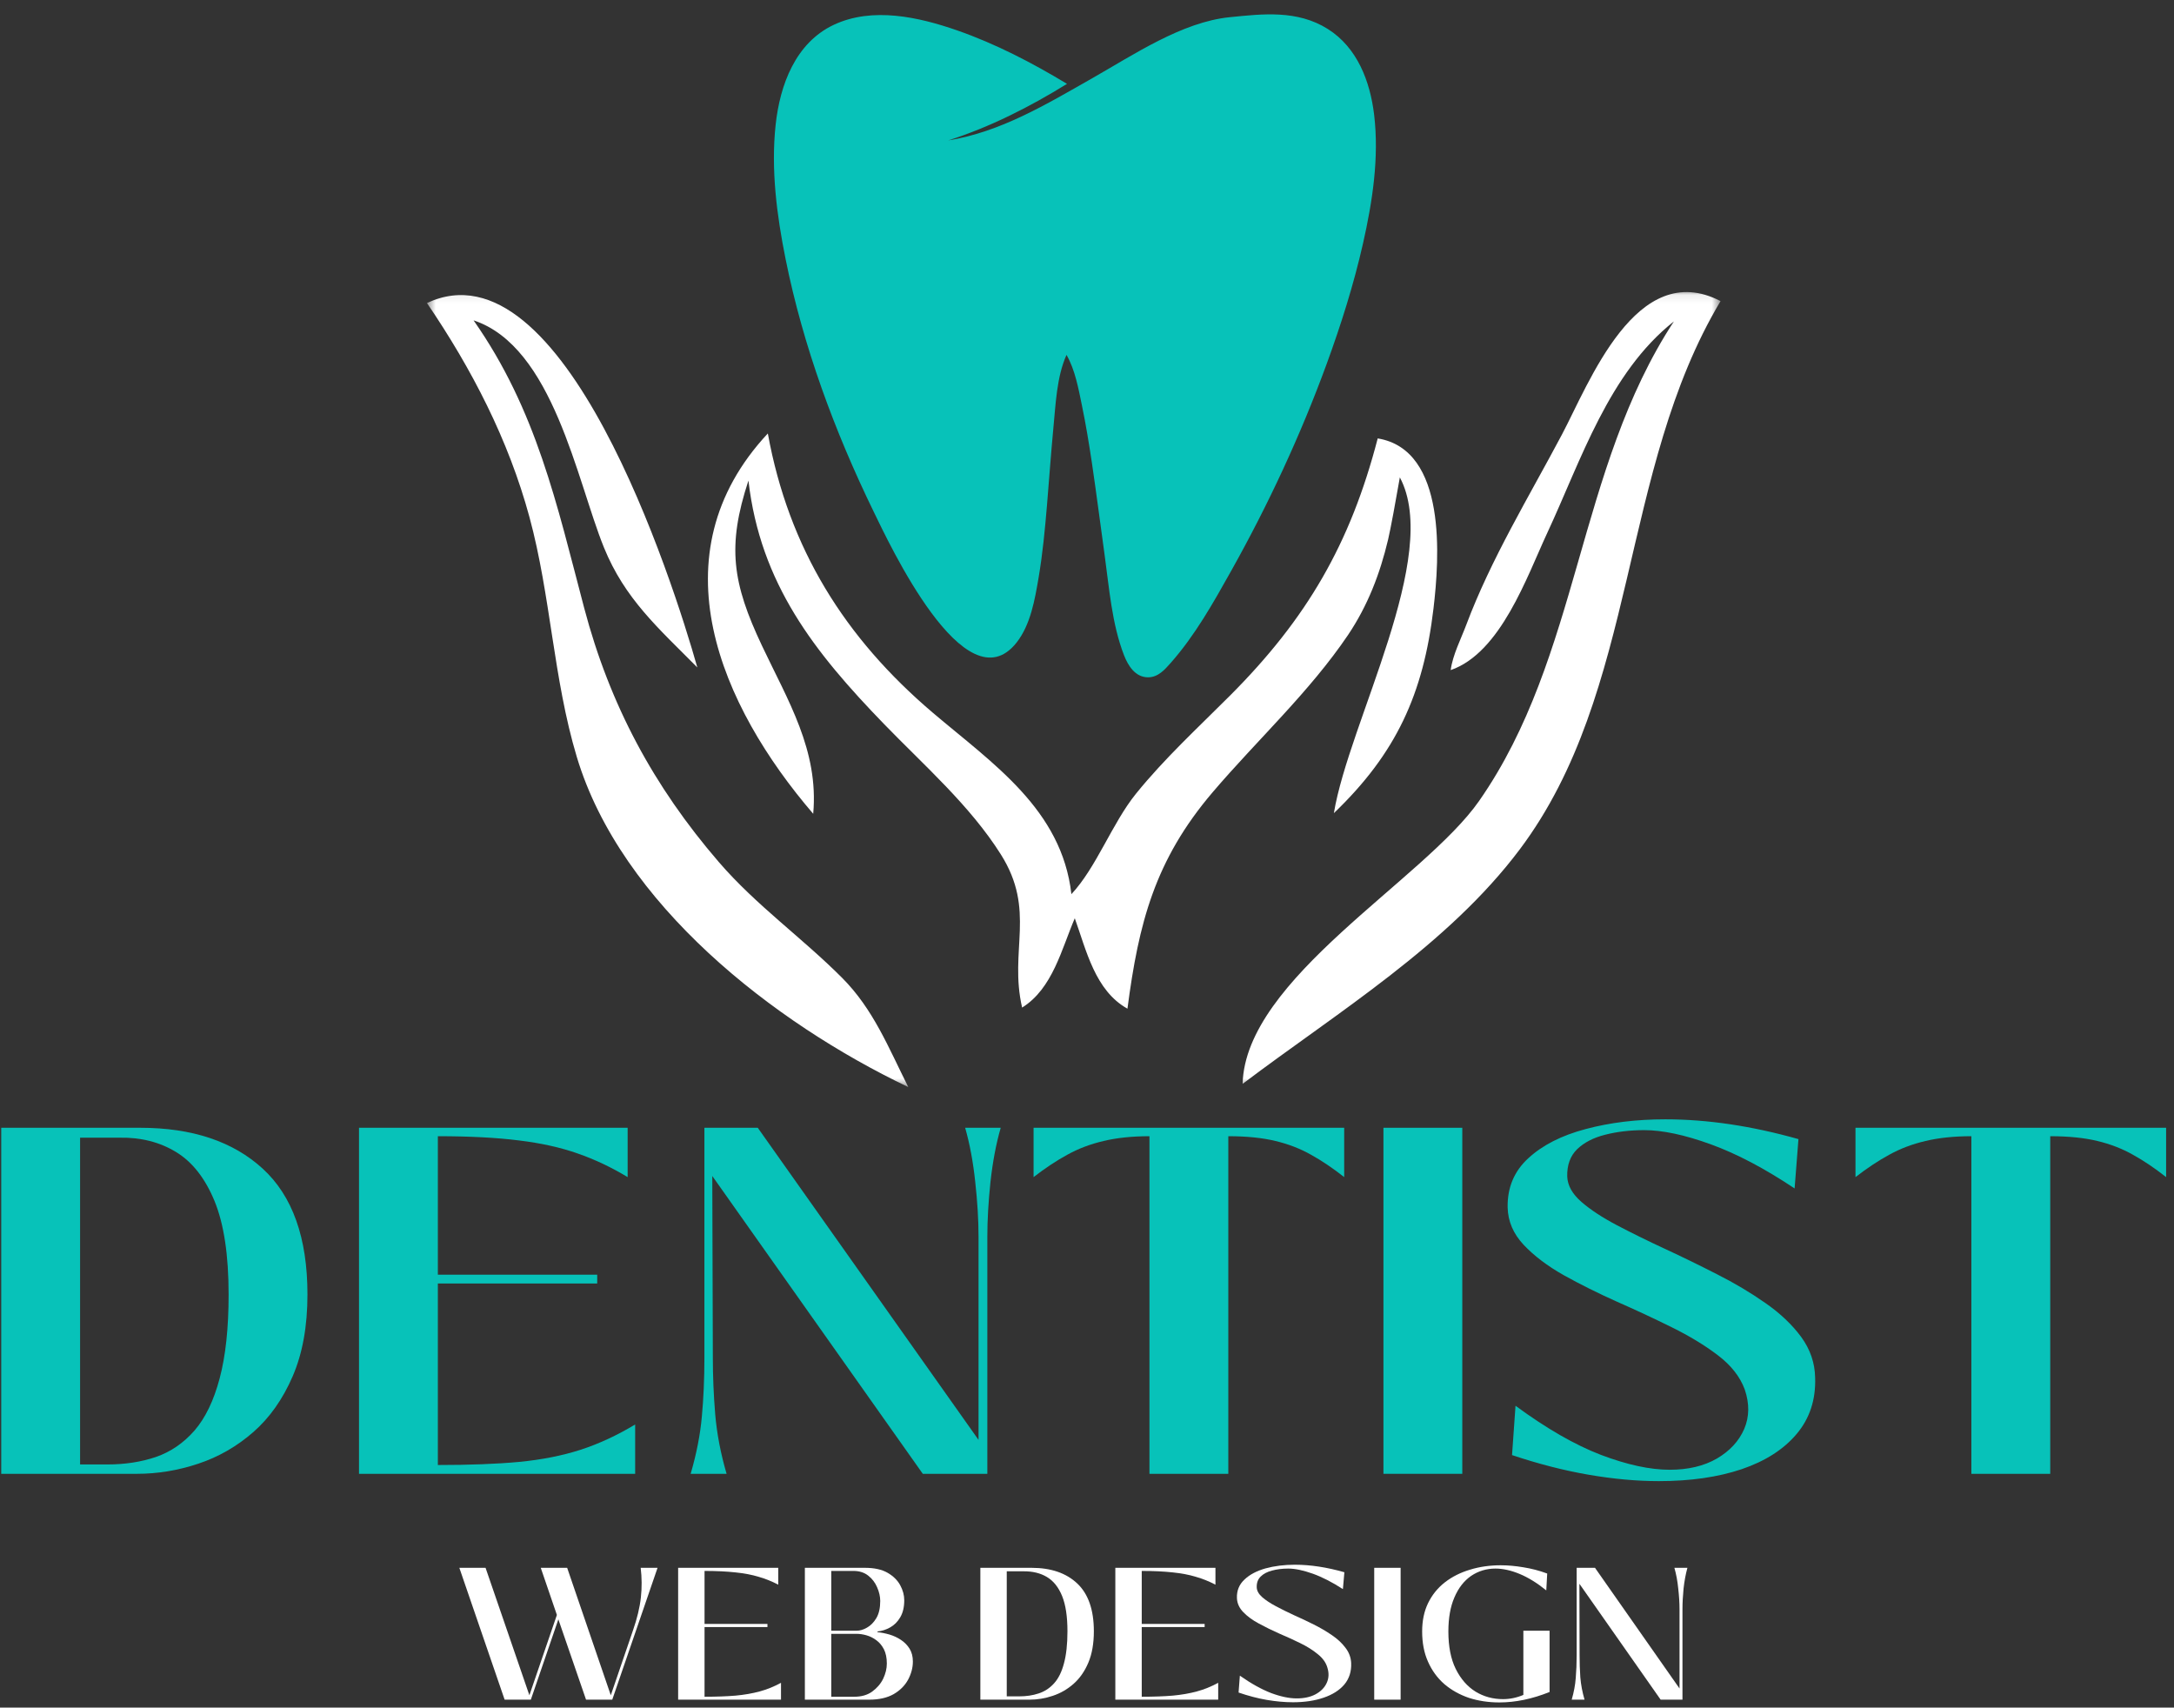 <svg xmlns="http://www.w3.org/2000/svg" width="247" height="194" viewBox="0 0 247 194" fill="none"><rect x="0" y="0" width="247" height="194" fill="#333333" stroke="none"/><mask id="mask0_303_2" style="mask-type:luminance" maskUnits="userSpaceOnUse" x="48" y="33" width="148" height="91"><path d="M48.508 33.07H195.482V123.497H48.508V33.07Z" fill="white"></path></mask><g mask="url(#mask0_303_2)"><path fill-rule="evenodd" clip-rule="evenodd" d="M166.596 70.974C165.992 72.584 165.049 74.406 164.82 76.13C170.508 74.162 173.477 65.521 175.789 60.552C179.633 52.302 182.763 42.375 190.18 36.516C179.133 53.36 179.534 74.531 168.049 90.995C161.773 99.99 141.482 111.172 141.18 123.136C151.982 114.979 164.482 107.396 172.674 96.49C186.174 78.511 183.966 53.438 195.482 34.209C185.914 29.24 180.534 43.573 177.451 49.386C173.737 56.391 169.388 63.526 166.596 70.974ZM48.508 34.427C53.607 41.912 57.773 49.974 60.154 58.745C62.581 67.698 62.862 77.104 65.534 85.995C70.549 102.698 87.878 116.188 103.195 123.5C100.951 119.026 99.221 114.646 95.68 111.094C91.128 106.526 85.919 102.865 81.68 97.948C74.258 89.344 69.279 80.073 66.372 69.073C63.253 57.255 60.956 46.589 53.805 36.396C62.846 39.375 65.544 54.63 68.612 62.188C70.992 68.047 74.789 71.344 79.227 75.828C76.451 65.995 64.013 27.141 48.508 34.427ZM121.727 101.584C120.638 91.959 112.794 86.755 105.997 80.985C95.992 72.485 89.612 62.318 87.237 49.245C74.341 63.063 81.888 80.219 92.393 92.453C93.044 85.245 89.503 79.573 86.565 73.344C83.206 66.229 82.581 62.052 85.034 54.599C86.388 66.323 92.529 74.089 100.445 82.261C104.987 86.948 110.211 91.516 113.711 97.068C117.742 103.453 114.622 107.943 116.128 114.469C119.591 112.318 120.612 107.818 122.112 104.323C123.414 107.932 124.409 112.542 128.096 114.594C129.367 104.896 131.19 97.729 137.784 89.995C142.831 84.078 148.799 78.594 153.159 72.136C155.388 68.818 156.789 65.193 157.711 61.292C157.992 60.104 158.591 56.854 159.044 54.235C163.799 63.146 153.247 82.063 151.549 92.38C158.638 85.584 161.721 78.823 162.867 69.125C163.534 63.505 164.44 51.099 156.529 49.807C153.419 61.792 148.477 70.281 139.753 79.021C136.107 82.672 132.315 86.156 129.065 90.172C126.346 93.537 124.576 98.542 121.727 101.584Z" fill="white"></path></g><mask id="mask1_303_2" style="mask-type:luminance" maskUnits="userSpaceOnUse" x="86" y="0" width="72" height="78"><path d="M86.672 0.758H157.339V77.997H86.672V0.758Z" fill="white"></path></mask><g mask="url(#mask1_303_2)"><path d="M156.12 13.015C155.662 9.239 154.214 5.411 150.865 3.296C147.38 1.099 143.427 1.583 139.724 1.953C134.292 2.494 128.792 6.224 124.021 8.932C118.854 11.864 113.683 14.994 107.729 15.953C112.459 14.453 117.016 12.135 121.229 9.526C117.276 7.14 113.115 4.974 108.75 3.453C104.38 1.932 99.125 0.755 94.735 2.817C90.37 4.869 88.61 9.666 88.125 14.171C87.578 19.244 88.25 24.432 89.25 29.406C91.24 39.307 94.823 49.005 99.235 58.072C100.948 61.588 109.672 80.401 115.505 72.994C117.094 70.968 117.578 68.099 118 65.63C118.464 62.906 118.719 60.156 118.953 57.411C119.198 54.489 119.401 51.567 119.677 48.651C119.943 45.942 120.047 42.833 121.172 40.317C122.157 42.031 122.532 44.166 122.927 46.078C123.37 48.213 123.724 50.364 124.047 52.515C124.328 54.385 124.578 56.26 124.834 58.135C125.058 59.77 125.276 61.406 125.5 63.036C126.021 66.791 126.323 70.875 127.703 74.432C128.167 75.63 128.979 76.942 130.427 76.948C131.568 76.953 132.323 76.093 133.011 75.312C135.766 72.203 137.87 68.448 139.891 64.838C144.094 57.333 147.755 49.468 150.714 41.39C152.354 36.906 153.797 32.343 154.854 27.682C155.933 22.916 156.709 17.901 156.12 13.015C156.297 14.5 155.938 11.531 156.12 13.015Z" fill="#07C2B9"></path></g><path d="M15.557 167.438H0.141V128.125H15.932C21.833 128.125 26.474 129.677 29.849 132.771C33.234 135.87 34.932 140.635 34.932 147.063C34.932 150.677 34.37 153.781 33.245 156.375C32.12 158.974 30.625 161.083 28.766 162.708C26.901 164.333 24.818 165.531 22.516 166.292C20.224 167.057 17.901 167.438 15.557 167.438ZM9.099 129.25V166.375H12.182C14.193 166.375 16.042 166.094 17.724 165.521C19.401 164.938 20.859 163.938 22.099 162.521C23.333 161.094 24.287 159.12 24.953 156.604C25.63 154.078 25.974 150.896 25.974 147.063C25.974 142.578 25.438 139.036 24.37 136.438C23.297 133.844 21.838 131.99 19.995 130.875C18.146 129.75 16.016 129.208 13.599 129.25H9.099Z" fill="#07C2B9"></path><path d="M49.747 145.813V166.438C53.341 166.438 56.425 166.323 58.997 166.083C61.565 165.833 63.883 165.375 65.956 164.708C68.039 164.031 70.107 163.073 72.164 161.833V167.438H40.789V128.125H71.31V133.729C69.445 132.604 67.549 131.708 65.622 131.042C63.706 130.365 61.482 129.87 58.956 129.563C56.44 129.245 53.372 129.083 49.747 129.083V144.813H67.852V145.813H49.747Z" fill="#07C2B9"></path><path d="M82.552 167.438H78.469C79.135 165.161 79.557 162.995 79.74 160.938C79.932 158.885 80.031 156.661 80.031 154.271V128.125H86.094L111.177 163.583V140.5C111.177 138.599 111.052 136.521 110.802 134.271C110.563 132.01 110.182 129.958 109.656 128.125H113.698C113.167 129.958 112.781 132.016 112.531 134.292C112.292 136.573 112.177 138.641 112.177 140.5V167.438H104.844L80.927 133.604L80.99 154.271C80.99 156.328 81.078 158.469 81.26 160.688C81.453 162.911 81.885 165.161 82.552 167.438Z" fill="#07C2B9"></path><path d="M139.555 167.438H130.596V129.083C128.622 129.083 126.888 129.266 125.388 129.625C123.888 129.974 122.513 130.495 121.263 131.188C120.013 131.87 118.732 132.719 117.43 133.729V128.125H152.721V133.729C151.44 132.719 150.185 131.87 148.951 131.188C147.727 130.495 146.378 129.974 144.909 129.625C143.435 129.266 141.648 129.083 139.555 129.083V167.438Z" fill="#07C2B9"></path><path d="M166.138 167.438H157.18V128.125H166.138V167.438Z" fill="#07C2B9"></path><path d="M188.478 168.268C185.947 168.268 183.28 168.023 180.478 167.539C177.671 167.055 174.775 166.31 171.791 165.31L172.186 159.706C175.697 162.289 178.936 164.154 181.895 165.289C184.864 166.414 187.468 166.977 189.707 166.977C191.801 166.977 193.588 166.555 195.061 165.706C196.53 164.846 197.567 163.727 198.166 162.352C198.759 160.966 198.78 159.466 198.228 157.852C197.697 156.409 196.686 155.117 195.186 153.977C193.697 152.841 191.947 151.779 189.936 150.789C187.921 149.789 185.838 148.82 183.686 147.872C181.546 146.914 179.541 145.914 177.666 144.872C175.801 143.82 174.28 142.664 173.103 141.414C171.936 140.164 171.332 138.758 171.291 137.185C171.249 134.924 172.03 133.055 173.645 131.581C175.254 130.096 177.426 128.992 180.166 128.268C182.916 127.534 185.926 127.164 189.207 127.164C193.983 127.164 199.025 127.914 204.332 129.414L203.895 135.018C200.489 132.742 197.311 131.07 194.353 129.997C191.405 128.93 188.895 128.393 186.811 128.393C185.197 128.393 183.718 128.57 182.374 128.914C181.041 129.247 179.978 129.799 179.186 130.56C178.405 131.326 178.03 132.362 178.061 133.664C178.103 134.68 178.634 135.638 179.666 136.539C180.692 137.43 182.03 138.31 183.686 139.185C185.353 140.06 187.171 140.956 189.145 141.872C191.129 142.789 193.108 143.758 195.082 144.768C197.067 145.768 198.9 146.862 200.582 148.039C202.259 149.206 203.614 150.492 204.645 151.893C205.671 153.299 206.197 154.841 206.228 156.518C206.311 159.018 205.608 161.154 204.124 162.914C202.65 164.664 200.567 165.997 197.874 166.914C195.192 167.815 192.061 168.268 188.478 168.268Z" fill="#07C2B9"></path><path d="M232.938 167.438H223.979V129.083C222.005 129.083 220.271 129.266 218.771 129.625C217.271 129.974 215.896 130.495 214.646 131.188C213.396 131.87 212.115 132.719 210.812 133.729V128.125H246.104V133.729C244.823 132.719 243.568 131.87 242.333 131.188C241.109 130.495 239.76 129.974 238.292 129.625C236.818 129.266 235.031 129.083 232.938 129.083V167.438Z" fill="#07C2B9"></path><path d="M72.792 178.117H74.708L69.562 193.096H66.583L63.438 183.971L60.312 193.096H57.333L52.188 178.117H55.167L60.146 192.596L63.271 183.471L61.438 178.117H64.438L69.396 192.596L71.917 185.221C72.385 183.878 72.688 182.633 72.812 181.492C72.938 180.357 72.927 179.232 72.792 178.117Z" fill="white"></path><path d="M80.047 184.846V192.763C81.391 192.763 82.568 192.721 83.568 192.638C84.578 192.544 85.495 192.383 86.318 192.159C87.135 191.94 87.943 191.612 88.734 191.18V193.096H77.047V178.117H88.422V180.034C87.713 179.659 86.969 179.362 86.193 179.138C85.427 178.904 84.552 178.737 83.568 178.638C82.578 178.529 81.406 178.471 80.047 178.471V184.492H87.193V184.846H80.047Z" fill="white"></path><path d="M98.758 193.096H91.445V178.117H98.258C99.326 178.117 100.185 178.305 100.841 178.68C101.492 179.055 101.971 179.529 102.279 180.096C102.581 180.654 102.737 181.221 102.737 181.805C102.737 182.586 102.581 183.232 102.279 183.742C101.987 184.242 101.602 184.628 101.133 184.888C100.659 185.154 100.18 185.305 99.695 185.346V185.43C100.138 185.471 100.596 185.565 101.07 185.701C101.539 185.841 101.971 186.044 102.362 186.305C102.763 186.57 103.091 186.904 103.341 187.305C103.591 187.711 103.716 188.195 103.716 188.763C103.716 189.461 103.534 190.148 103.174 190.826C102.81 191.492 102.263 192.044 101.529 192.471C100.789 192.888 99.867 193.096 98.758 193.096ZM94.445 178.471V185.263H97.32C97.706 185.263 98.102 185.148 98.508 184.909C98.924 184.674 99.279 184.315 99.57 183.826C99.862 183.326 100.008 182.68 100.008 181.888C100.008 181.378 99.888 180.857 99.654 180.326C99.43 179.799 99.096 179.362 98.654 179.013C98.206 178.654 97.643 178.471 96.966 178.471H94.445ZM94.445 185.617V192.763H97.07C97.872 192.763 98.549 192.57 99.091 192.18C99.643 191.779 100.06 191.294 100.341 190.721C100.617 190.138 100.758 189.565 100.758 188.992C100.758 188.341 100.643 187.799 100.424 187.367C100.201 186.94 99.914 186.596 99.57 186.346C99.221 186.086 98.846 185.898 98.445 185.784C98.055 185.674 97.68 185.617 97.32 185.617H94.445Z" fill="white"></path><path d="M116.966 193.096H111.383V178.117H117.195C119.404 178.117 121.133 178.711 122.383 179.888C123.643 181.07 124.279 182.883 124.279 185.326C124.279 186.716 124.07 187.904 123.654 188.888C123.237 189.878 122.674 190.68 121.966 191.305C121.268 191.919 120.487 192.367 119.612 192.659C118.747 192.951 117.867 193.096 116.966 193.096ZM114.383 178.513V192.721H115.779C116.596 192.721 117.341 192.612 118.008 192.388C118.685 192.169 119.268 191.784 119.758 191.242C120.258 190.69 120.633 189.93 120.883 188.971C121.143 188.013 121.279 186.799 121.279 185.326C121.279 183.648 121.076 182.315 120.674 181.326C120.268 180.326 119.695 179.607 118.945 179.159C118.206 178.716 117.32 178.503 116.279 178.513H114.383Z" fill="white"></path><path d="M129.719 184.846V192.763C131.062 192.763 132.24 192.721 133.24 192.638C134.25 192.544 135.167 192.383 135.99 192.159C136.807 191.94 137.615 191.612 138.406 191.18V193.096H126.719V178.117H138.094V180.034C137.385 179.659 136.641 179.362 135.865 179.138C135.099 178.904 134.224 178.737 133.24 178.638C132.25 178.529 131.078 178.471 129.719 178.471V184.492H136.865V184.846H129.719Z" fill="white"></path><path d="M146.909 193.391C145.95 193.391 144.95 193.297 143.909 193.12C142.877 192.943 141.815 192.661 140.721 192.286L140.867 190.37C142.159 191.276 143.346 191.932 144.429 192.349C145.523 192.755 146.492 192.953 147.325 192.953C148.159 192.953 148.867 192.802 149.45 192.495C150.044 192.177 150.471 191.755 150.721 191.224C150.981 190.682 151.013 190.089 150.804 189.432C150.638 188.865 150.268 188.359 149.7 187.911C149.143 187.453 148.476 187.036 147.7 186.661C146.935 186.286 146.143 185.927 145.325 185.578C144.518 185.219 143.752 184.844 143.034 184.453C142.31 184.068 141.721 183.635 141.263 183.161C140.804 182.693 140.56 182.156 140.534 181.557C140.502 180.714 140.789 180.01 141.388 179.453C141.981 178.885 142.784 178.464 143.784 178.182C144.794 177.906 145.909 177.766 147.117 177.766C148.877 177.766 150.752 178.052 152.742 178.62L152.575 180.536C151.377 179.76 150.242 179.177 149.159 178.786C148.075 178.401 147.143 178.203 146.367 178.203C145.685 178.203 145.065 178.281 144.513 178.432C143.971 178.573 143.539 178.802 143.221 179.12C142.914 179.427 142.768 179.828 142.784 180.328C142.794 180.719 143.002 181.094 143.409 181.453C143.81 181.802 144.325 182.141 144.95 182.474C145.575 182.807 146.263 183.151 147.013 183.495C147.763 183.828 148.513 184.182 149.263 184.557C150.013 184.932 150.7 185.339 151.325 185.766C151.961 186.198 152.476 186.677 152.867 187.203C153.268 187.719 153.481 188.297 153.513 188.932C153.554 189.891 153.294 190.703 152.742 191.37C152.185 192.026 151.398 192.526 150.388 192.87C149.388 193.214 148.226 193.391 146.909 193.391Z" fill="white"></path><path d="M159.133 193.096H156.133V178.117H159.133V193.096Z" fill="white"></path><path d="M170.349 193.411C169.109 193.411 167.958 193.234 166.891 192.891C165.833 192.531 164.901 192.01 164.099 191.328C163.307 190.635 162.687 189.786 162.245 188.786C161.797 187.786 161.578 186.641 161.578 185.349C161.578 184.141 161.797 183.073 162.245 182.141C162.703 181.198 163.339 180.406 164.161 179.766C164.979 179.13 165.932 178.651 167.016 178.328C168.099 177.995 169.255 177.828 170.495 177.828C171.328 177.828 172.187 177.906 173.078 178.057C173.979 178.198 174.88 178.432 175.786 178.766L175.682 180.682C174.641 179.839 173.625 179.214 172.641 178.807C171.667 178.406 170.755 178.203 169.911 178.203C168.88 178.203 167.958 178.484 167.141 179.036C166.333 179.594 165.703 180.406 165.245 181.474C164.786 182.531 164.557 183.823 164.557 185.349C164.557 187.047 164.833 188.464 165.391 189.599C165.958 190.74 166.708 191.599 167.641 192.182C168.583 192.755 169.625 193.036 170.766 193.036C171.542 193.036 172.313 192.88 173.078 192.557V185.266H176.057V192.224C174.083 193.016 172.182 193.411 170.349 193.411Z" fill="white"></path><path d="M180.029 193.096H178.57C178.82 192.237 178.971 191.419 179.029 190.638C179.096 189.846 179.133 188.992 179.133 188.076V178.117H181.216L190.82 191.826V182.826C190.82 182.091 190.768 181.305 190.674 180.471C190.591 179.628 190.445 178.841 190.237 178.117H191.716C191.518 178.841 191.372 179.628 191.279 180.471C191.195 181.32 191.154 182.107 191.154 182.826V193.096H188.674L179.445 179.93L179.466 188.076C179.466 188.898 179.492 189.721 179.549 190.555C179.617 191.388 179.779 192.237 180.029 193.096Z" fill="white"></path></svg>